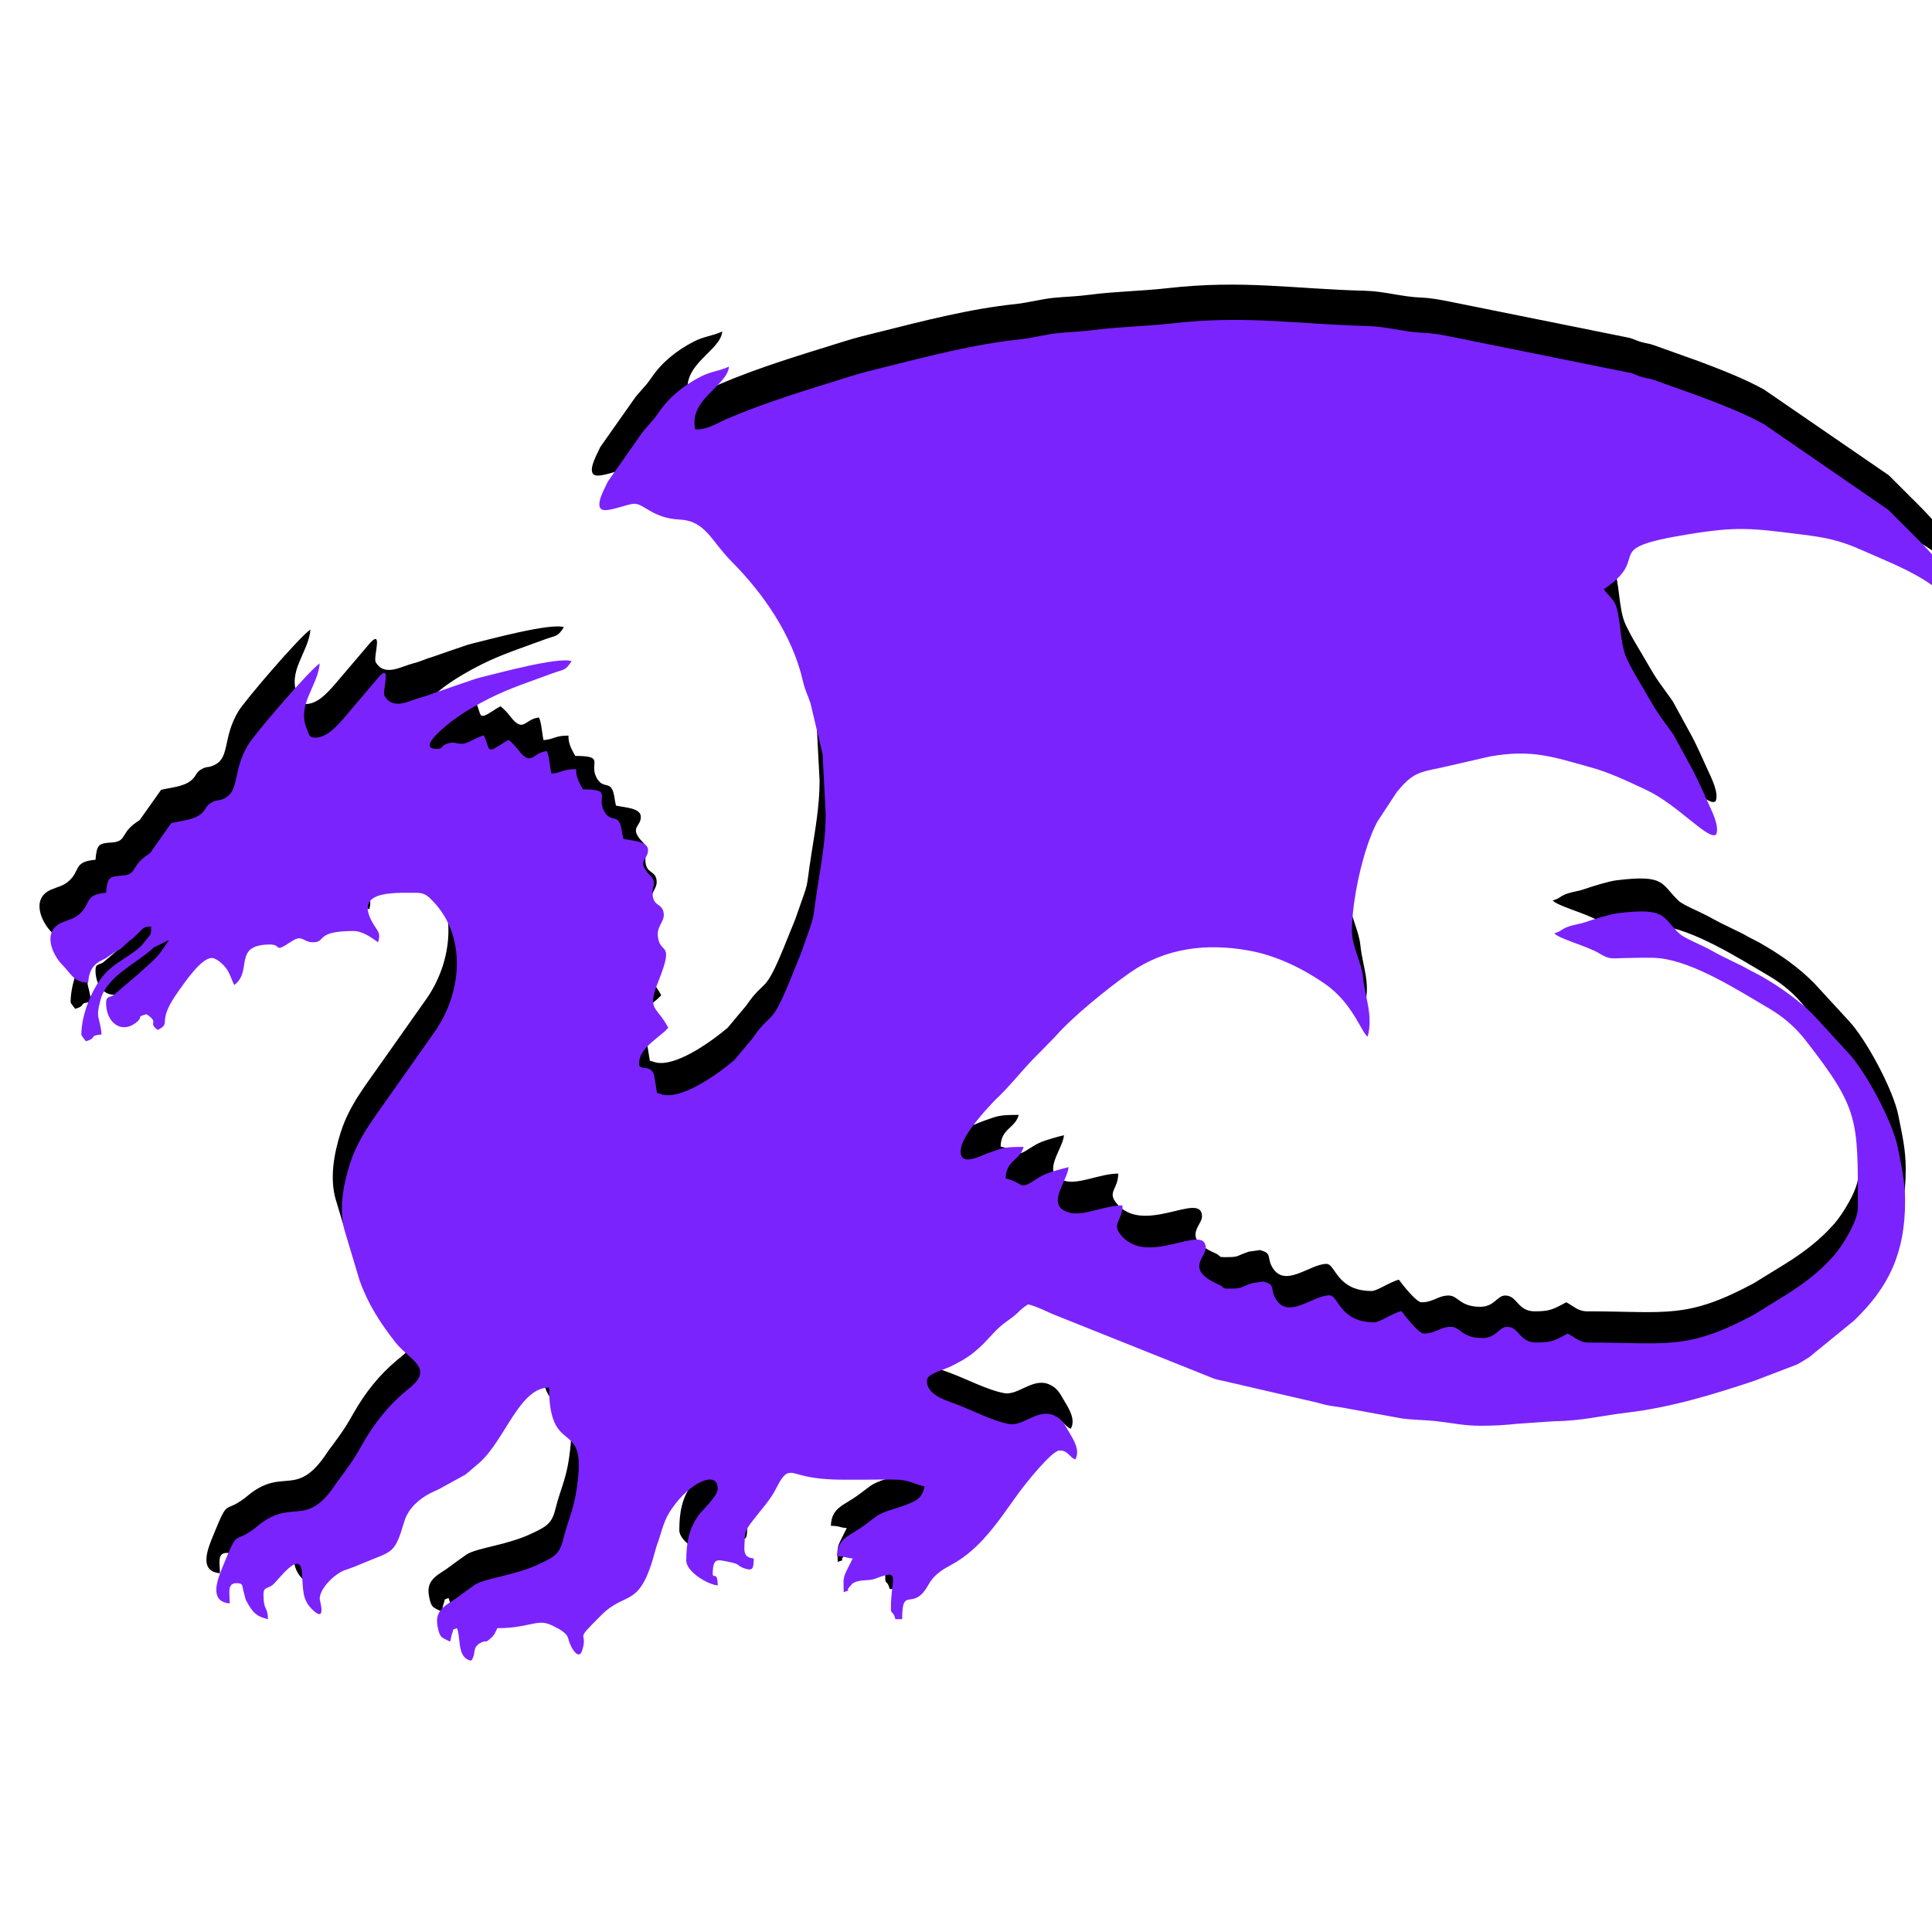 <svg xmlns="http://www.w3.org/2000/svg" xmlns:xlink="http://www.w3.org/1999/xlink" width="400" zoomAndPan="magnify" viewBox="0 0 300 300" height="400" preserveAspectRatio="xMidYMid meet" version="1.0"><defs><clipPath id="04eabd0701"><path d="M 6 44 L 300 44 L 300 253.422 L 6 253.422 Z M 6 44 " clip-rule="nonzero"/></clipPath></defs><rect x="-30" width="360" fill="#ffffff" y="-30" height="360" fill-opacity="1"/><rect x="-30" width="360" fill="#ffffff" y="-30" height="360" fill-opacity="1"/><g clip-path="url(#04eabd0701)"><path fill="#000000" d="M 106.887 61.285 C 105.789 56.574 111.906 54.496 112.156 51.469 C 110.691 52.172 109.367 52.195 107.75 53.031 C 105.082 54.406 102.805 56.219 101.125 58.691 C 100.031 60.301 99.258 60.77 98.301 62.188 L 93.227 69.391 C 92.848 70.285 91.145 73.117 92.289 73.742 C 93.195 74.238 96.262 72.855 97.398 72.855 C 98.879 72.855 100.281 75.117 104.418 75.32 C 108.52 75.52 109.309 78.602 112.59 81.891 C 117.555 86.867 122.02 93.34 123.656 100.297 C 124.098 102.172 124.32 102.258 124.895 103.973 L 126.781 111.902 L 127.266 121.234 C 127.266 125.121 126.57 128.945 125.996 132.59 C 124.992 138.949 125.891 135.84 123.496 142.715 L 121.676 147.211 C 118.59 154.723 118.863 151.781 115.875 156.145 L 112.996 159.586 C 110.516 161.691 105.75 165.059 102.672 165.059 C 101.723 165.059 101.703 164.891 100.914 164.707 C 100.816 164.293 100.488 161.922 100.395 161.719 C 99.691 160.207 98.102 161.316 98.102 160.148 C 98.102 157.621 101.266 156.152 102.672 154.539 C 100.832 151.074 99.289 151.914 101.102 147.367 C 103.777 140.664 101.297 143.418 101.023 140.121 C 100.922 138.871 101.969 137.961 101.969 137.012 C 101.969 134.98 100.211 135.871 100.211 133.504 C 100.211 132.219 100.785 132.211 100.145 131.141 L 99.465 130.402 C 97.812 128.438 99.508 128.363 99.508 126.844 C 99.508 125.434 96.973 125.402 95.645 125.09 C 95.453 124.277 95.512 124.379 95.375 123.609 C 94.895 120.926 93.691 122.77 92.617 120.727 C 91.43 118.457 94.035 117.379 89.32 117.379 C 88.668 116.152 88.266 115.504 88.266 114.223 C 86.098 114.223 86.172 114.777 84.398 114.926 C 84.152 113.867 84.09 112.238 83.695 111.418 C 81.469 111.605 81.336 113.934 79.266 111.281 C 78.668 110.512 78.359 110.219 77.723 109.668 C 77.273 109.902 77.047 110.051 76.625 110.324 C 74.105 111.965 74.863 111.051 73.859 108.965 C 72.387 109.309 71.598 110.246 70.352 110.273 C 69.496 110.289 69.414 109.938 68.398 110.172 C 67.023 110.492 67.645 111.07 66.48 111.07 C 63.121 111.07 68.582 106.941 69.035 106.605 C 70.672 105.391 72.82 104.145 74.742 103.184 C 77.969 101.57 81.164 100.562 84.555 99.301 C 86.484 98.586 86.504 98.973 87.562 97.395 C 85.59 96.648 75.477 99.422 73.535 99.879 C 72.152 100.207 71.617 100.512 70.34 100.895 L 67.211 101.984 C 65.781 102.395 65.648 102.625 64.055 103.039 C 62.461 103.457 60.613 104.59 59.109 103.684 C 58.906 103.559 58.426 103.047 58.316 102.758 C 57.973 101.859 59.637 97.172 57.102 100.266 L 51.918 106.355 C 50.816 107.586 49.309 109.316 47.508 109.316 C 46.504 109.316 46.609 108.887 46.258 108.105 C 44.504 104.223 47.906 101.387 48.211 97.746 C 46.488 98.895 38.027 108.77 37.027 110.43 C 34.555 114.535 35.715 117.535 33.402 118.734 C 32.277 119.316 32.238 118.902 31.297 119.438 C 30.367 119.969 30.566 120.379 29.793 121.09 C 28.637 122.156 26.664 122.254 25.02 122.637 L 21.672 127.363 C 18.539 129.25 19.844 130.668 17.355 130.82 C 15.32 130.945 15.027 131.129 14.828 133.504 C 11.25 133.801 12.586 135.281 10.535 136.934 C 9.68 137.621 8.973 137.688 7.898 138.16 C 4.82 139.52 6.352 143.105 8.062 144.816 C 9.262 146.008 9.789 147.48 12.02 147.527 C 12.188 145.508 12.883 144.59 14.371 143.918 C 14.445 143.883 14.543 143.848 14.617 143.812 L 16.301 142.688 C 17.109 142.199 16.711 142.598 17.555 141.836 C 18.234 141.223 18.027 141.289 18.891 140.715 L 20.145 139.512 C 20.652 138.906 20.945 138.785 21.855 138.766 C 21.855 139.363 21.914 139.477 21.734 140.047 L 20.316 141.785 C 18.707 143.32 16.68 144.145 15.078 145.676 C 12.836 147.824 10.965 152.324 10.965 155.594 C 10.965 155.801 11.449 156.32 11.668 156.645 C 13.523 156.148 12.027 155.766 14.125 155.594 C 13.891 152.758 13.109 153.258 13.965 150.18 C 15.012 146.395 19.559 144.602 22.301 142.012 L 24.668 140.867 C 22.609 143.934 22.859 143.414 20.016 146.043 L 16.031 149.43 C 15.297 149.902 14.828 149.598 14.828 150.684 C 14.828 153.703 17.133 155.484 19.391 153.836 C 20.852 152.77 19.336 152.922 21.152 152.438 C 23.27 153.852 21.242 153.668 22.91 154.891 C 25.285 153.637 22.426 153.969 26.219 148.727 C 27.227 147.336 29.707 143.672 31.344 143.672 C 32.105 143.672 33.168 144.707 33.594 145.281 C 34.219 146.117 34.375 146.973 34.855 147.879 C 37.805 145.723 34.527 141.566 40.477 141.566 C 42.371 141.566 40.875 143.023 43.832 141.062 C 45.535 139.938 45.57 141.219 47.156 141.219 C 49.336 141.219 47.379 139.465 53.48 139.465 C 54.945 139.465 56.246 140.484 57.344 141.219 C 57.66 139.871 57.516 139.82 56.77 138.656 C 53.234 133.16 59.348 133.504 63.316 133.504 C 64.641 133.504 65.164 134.055 65.887 134.801 C 71.367 140.473 70.348 149.48 65.977 155.441 L 59.152 165.109 C 56.738 168.586 54.293 171.547 52.938 175.734 C 51.828 179.16 51.164 183.066 52.16 186.355 L 54.43 193.91 C 55.734 197.574 57.594 200.453 59.945 203.477 C 62.223 206.402 66.148 207.516 62.297 210.668 L 61.719 211.141 C 58.859 213.516 56.73 216.234 54.906 219.418 C 54.406 220.289 53.93 221.141 53.324 222.047 C 52.777 222.859 52.242 223.566 51.719 224.301 C 51.363 224.797 51.203 224.945 50.828 225.516 C 45.953 232.91 44.035 227.566 38.348 232.344 C 38.289 232.391 38.215 232.461 38.16 232.508 C 34.652 235.211 35.582 232.352 33.133 238.363 C 32.348 240.289 30.715 244.004 34.152 244.289 C 34.152 242.727 33.684 241.133 35.207 241.133 C 36.328 241.133 36.043 241.547 36.32 242.477 C 36.633 243.531 36.445 243.426 37.09 244.512 C 37.891 245.859 38.5 246.363 40.129 246.742 C 40.082 244.691 39.426 245.535 39.426 242.887 C 39.426 241.73 40.031 242 40.797 241.449 C 41.637 240.848 45.09 235.848 45.41 239.332 C 45.664 242.066 45.332 243.672 47.191 245.383 C 49.285 247.305 48.207 243.836 48.207 243.586 C 48.207 241.848 50.707 239.582 52.145 239.098 C 53.566 238.617 53.902 238.461 55.184 237.926 C 59.633 236.074 59.902 236.637 61.422 231.527 C 62.039 229.438 63.793 227.984 65.445 227.129 C 65.922 226.879 66.379 226.707 66.875 226.453 L 70.957 224.215 C 71.398 223.883 71.746 223.559 72.105 223.258 L 73.238 222.285 C 77.238 218.633 79.441 210.633 84.047 210.633 C 84.047 221.207 89.398 215.746 88.609 224.293 C 88.117 229.625 87.18 230.543 86.195 234.508 C 85.648 236.703 84.578 237.145 82.719 238.051 C 78.73 239.992 74.043 240.297 72.391 241.422 C 71.582 241.973 70.754 242.594 69.941 243.184 C 69.348 243.617 69.398 243.594 68.703 244.051 C 68.418 244.238 68.336 244.273 68.066 244.469 C 68.008 244.512 67.922 244.57 67.863 244.617 C 66.82 245.438 66.305 246.312 66.637 247.953 C 67 249.781 67.297 249.566 68.59 250.246 C 68.648 249.984 68.824 249.172 68.848 249.105 C 69.258 248.141 68.707 248.52 69.645 248.145 C 70.242 249.395 69.711 252.199 71.289 253.02 C 72.062 253.422 72.004 253.031 72.211 252.578 C 72.488 251.973 72.156 251.059 73.332 250.441 C 74.48 249.84 73.793 250.723 75.016 249.648 C 75.562 249.164 75.656 248.727 75.969 248.145 C 77.512 248.145 78.414 248.043 79.535 247.848 C 82.418 247.352 82.934 246.816 85.176 248.066 C 85.656 248.332 85.371 248.117 85.859 248.441 C 87.348 249.426 86.789 249.598 87.512 251.027 C 87.973 251.938 88.82 252.918 89.227 251.605 C 90.238 248.305 87.664 250.641 92.207 246.117 C 96.176 242.16 98.207 245.312 100.66 235.969 C 100.82 235.352 100.984 235 101.18 234.383 C 102.023 231.691 102.27 230.676 103.867 228.652 C 106.629 225.16 110.402 223.629 110.402 226.406 C 110.402 227.504 108.219 229.531 107.613 230.285 C 105.863 232.473 105.484 234.922 105.484 237.625 C 105.484 239.324 108.805 241.352 110.402 241.484 C 110.336 238.605 109.336 241.371 109.684 238.684 C 109.867 237.277 110.539 237.496 111.949 237.773 C 114.156 238.203 113.254 238.371 114.562 238.824 C 115.984 239.316 115.992 238.723 116.023 237.277 C 114.102 237.117 114.617 235.688 114.617 234.121 C 114.617 232.852 115.344 232.074 115.969 231.262 C 117.172 229.684 118.629 228.137 119.512 226.387 C 121.277 222.883 121.586 223.977 124.559 224.555 C 127.164 225.062 129.816 225.008 132.535 225.008 C 134.391 225.004 136.332 224.949 138.176 224.988 C 140.348 225.039 140.965 225.648 142.727 226.059 C 142.277 227.973 141.469 228.266 139.676 228.973 C 138.191 229.559 136.34 229.875 135.133 230.75 C 133.742 231.758 133.195 232.293 131.629 233.215 C 130.191 234.062 129.07 234.836 129.023 236.926 C 130.566 236.961 130.117 237.164 131.484 237.277 L 130.434 239.383 C 129.898 240.555 130.078 240.922 130.078 242.535 C 131.711 241.945 130.02 242.66 131.168 241.52 C 131.484 241.207 131.16 241.32 131.734 241.031 C 132.738 240.527 134 240.82 135 240.438 C 139.113 238.867 137.457 240.207 137.457 244.988 C 137.457 246.129 137.762 245.254 138.16 246.742 L 139.211 246.742 C 139.211 241.309 140.871 245.793 143.32 241.375 C 144.113 239.949 145.25 239.164 146.664 238.402 C 148.793 237.258 150.34 235.965 151.953 234.211 C 154.059 231.93 155.594 229.562 157.43 227.055 C 158.355 225.785 162.578 220.449 163.809 220.449 C 165.176 220.449 165.328 221.512 166.27 221.852 C 167.062 220.441 166.008 218.777 165.289 217.57 C 164.602 216.418 164.262 215.578 162.945 214.98 C 160.465 213.852 158.094 216.695 155.984 216.336 C 153.398 215.891 149.914 214.035 147.285 213.094 C 145.676 212.516 143.078 211.676 143.078 209.582 C 143.078 208.398 145.648 208.008 147.277 207.109 C 147.973 206.727 148.77 206.344 149.508 205.828 C 152.254 203.918 153.047 202.285 154.969 200.758 C 155.629 200.234 156.27 199.855 156.969 199.25 L 157.688 198.566 C 157.742 198.52 157.816 198.445 157.871 198.398 C 158.27 198.055 158.484 197.934 158.891 197.66 C 160.094 197.941 161.496 198.637 162.66 199.156 L 188.008 209.273 C 188.695 209.496 189.414 209.57 190.285 209.805 L 203.414 212.832 C 204.164 212.973 204.746 213.223 205.66 213.398 C 206.672 213.59 207.141 213.609 208.09 213.777 L 217.301 215.457 C 218.992 215.684 221.023 215.691 222.52 215.859 C 225.141 216.148 226.969 216.594 229.512 216.594 C 231.84 216.594 233.363 216.488 235.188 216.293 L 241.102 215.887 C 245.324 215.852 248.723 214.988 252.418 214.555 C 259.34 213.738 265.824 211.758 272.379 209.582 L 278.988 207.059 C 279.676 206.711 280.273 206.293 280.969 205.879 L 287.934 200.207 C 293.395 194.965 295.922 189.664 295.922 181.535 C 295.922 178.43 295.348 176.129 294.777 173.211 C 294 169.242 289.762 161.348 287.051 158.48 L 281.84 152.812 C 279.453 150.316 276.387 148.184 273.418 146.492 C 272.723 146.094 272.055 145.797 271.344 145.402 C 270.902 145.16 270.973 145.172 270.441 144.906 L 267.137 143.293 C 266.562 143.004 265.777 142.559 265.082 142.191 C 264.074 141.656 261.324 140.5 260.691 139.906 C 257.879 137.281 258.719 135.734 250.984 136.695 C 249.781 136.848 247.141 137.664 246.027 138.062 C 245.176 138.363 244.297 138.457 243.516 138.707 C 242.145 139.152 242.312 139.496 241.109 139.816 C 241.723 140.652 246.383 141.852 248.148 142.957 C 249.801 143.992 250.148 143.691 252.348 143.676 C 253.891 143.66 256.117 143.551 257.586 143.711 C 262.938 144.293 269.887 148.723 274.684 151.539 C 276.883 152.832 278.75 154.43 280.316 156.434 C 288.723 167.188 288.543 168.742 288.543 182.586 C 288.543 184.656 286.176 188.492 284.793 190.062 L 283.949 190.973 C 283.863 191.066 283.34 191.59 283.246 191.676 C 283.195 191.727 283.121 191.797 283.066 191.848 C 281.055 193.746 278.797 195.297 276.395 196.758 L 272.262 199.297 C 261.805 204.902 258.695 203.621 246.379 203.621 C 245.051 203.621 244.258 202.766 243.219 202.219 C 241.117 203.328 240.699 203.621 238.297 203.621 C 235.613 203.621 235.637 201.168 233.73 201.168 C 232.469 201.168 232.047 202.918 229.867 202.918 C 226.645 202.918 226.441 201.168 224.945 201.168 C 223.293 201.168 222.582 202.219 220.73 202.219 C 219.938 202.219 217.859 199.59 217.215 198.711 C 215.879 199.023 213.852 200.465 213 200.465 C 207.527 200.465 207.398 196.258 205.973 196.258 C 203.355 196.258 199.422 200.211 197.492 196.656 C 196.719 195.238 197.539 194.621 195.781 194.156 C 195.73 194.129 195.629 194.059 195.609 194.117 L 193.918 194.355 C 191.672 195.121 192.492 195.207 190.16 195.207 C 189.047 195.207 189.738 195.059 188.676 194.586 C 183.344 192.23 186.648 190.352 186.648 188.895 C 186.648 184.762 177.441 192.078 173.301 186.754 C 171.961 185.031 173.594 184.699 173.648 182.234 C 170.734 182.234 167.488 184.035 165.195 183.328 C 161.539 182.203 165.027 178.52 165.215 176.277 C 164.266 176.496 162.531 176.984 161.699 177.324 C 161.207 177.523 160.637 177.84 160.105 178.188 C 157.336 180.012 158.367 178.723 155.375 178.027 C 155.441 175.191 157.621 175.242 158.188 173.121 C 155.242 173.121 155.039 173.227 152.781 174.039 C 151.207 174.605 148.348 176.172 148.348 173.82 C 148.348 172.016 150.602 169.355 151.539 168.238 C 151.777 167.949 151.723 168.02 152.02 167.668 L 153.703 165.84 C 156.008 163.738 157.914 161.176 160.148 158.949 C 160.199 158.898 160.273 158.828 160.324 158.777 C 160.531 158.57 160.59 158.512 160.852 158.25 L 163.109 155.945 C 165.773 152.879 171.383 148.34 174.852 145.922 C 180.227 142.176 186.598 141.277 193.426 142.516 C 197.793 143.309 202.051 145.41 205.578 147.922 C 205.641 147.965 205.723 148.027 205.781 148.07 C 205.84 148.113 205.922 148.176 205.98 148.223 C 206.035 148.27 206.117 148.332 206.172 148.379 C 209.754 151.285 211.012 155.258 211.945 155.941 C 212.828 152.625 211.547 149.863 211.246 146.824 C 211 144.355 209.488 141.855 209.488 139.465 C 209.488 134.629 211.234 126.551 213.469 122.402 L 216.535 117.75 C 218.918 114.898 219.832 114.723 223.336 114.016 L 231.055 112.254 C 237.664 111.074 241.035 112.367 246.688 113.914 C 249.785 114.762 252.473 116.07 255.441 117.449 C 260.453 119.777 265.312 125.527 266.406 124.391 C 266.938 123.113 265.742 120.797 265.098 119.383 C 264.305 117.637 263.684 116.219 262.863 114.602 L 259.766 108.93 C 259.508 108.527 259.32 108.305 259.035 107.906 C 258.547 107.215 258.066 106.57 257.57 105.859 C 256.621 104.508 255.816 102.984 254.922 101.492 C 253.961 99.879 253.234 98.711 252.418 96.977 C 251.273 94.535 251.52 90.141 250.551 88.34 C 250.105 87.508 249.332 86.91 248.84 86.176 C 256.715 80.914 247.676 79.949 262.043 77.613 C 269.828 76.352 271.965 76.676 279.859 77.66 C 283.281 78.09 285.609 78.496 289.066 80.043 C 292.875 81.746 296.93 83.234 300.289 85.672 C 301.578 86.605 302.34 87.809 304.004 87.93 C 303.922 84.223 299.242 79.723 296.59 77.094 L 293.43 73.938 C 293.375 73.891 293.301 73.816 293.25 73.77 L 273.895 60.473 C 270.754 58.738 267.18 57.379 263.855 56.117 L 256.871 53.621 C 255.961 53.305 255.891 53.387 254.91 53.125 C 254.137 52.918 253.98 52.758 253.098 52.477 L 225.035 46.82 C 223.82 46.578 222.289 46.273 220.727 46.211 C 217.621 46.09 215.004 45.227 211.957 45.148 C 200.855 44.867 192.949 43.422 181.312 44.746 C 177.359 45.195 172.918 45.273 169.324 45.754 C 167.133 46.047 165.789 46.035 163.508 46.258 C 161.793 46.43 159.508 47.023 157.777 47.203 C 150.539 47.953 143.262 49.859 136.207 51.625 C 134.43 52.07 132.879 52.445 131.223 52.965 C 124.754 54.984 118.129 56.934 111.875 59.602 C 110.141 60.34 108.949 61.285 106.887 61.285 Z M 106.887 61.285 " fill-opacity="1" fill-rule="evenodd"/></g><path fill="#7b23fd" d="M 107.961 66.699 C 106.867 62.008 112.949 59.938 113.199 56.922 C 111.738 57.621 110.426 57.648 108.816 58.477 C 106.164 59.848 103.902 61.652 102.234 64.117 C 101.148 65.719 100.379 66.184 99.43 67.598 L 94.387 74.773 C 94.008 75.664 92.316 78.484 93.453 79.109 C 94.355 79.602 97.402 78.223 98.531 78.223 C 100 78.223 101.395 80.477 105.508 80.676 C 109.582 80.875 110.367 83.945 113.629 87.223 C 118.562 92.18 123 98.629 124.625 105.555 C 125.066 107.426 125.285 107.508 125.855 109.215 L 127.73 117.117 L 128.215 126.41 C 128.215 130.281 127.523 134.09 126.953 137.723 C 125.957 144.055 126.848 140.957 124.465 147.805 L 122.656 152.281 C 119.59 159.766 119.863 156.836 116.891 161.184 L 114.031 164.609 C 111.566 166.707 106.832 170.062 103.77 170.062 C 102.828 170.062 102.809 169.895 102.023 169.711 C 101.93 169.301 101.602 166.938 101.508 166.734 C 100.812 165.227 99.23 166.332 99.23 165.172 C 99.23 162.656 102.375 161.191 103.77 159.586 C 101.945 156.133 100.41 156.969 102.211 152.438 C 104.871 145.762 102.406 148.508 102.133 145.223 C 102.031 143.977 103.074 143.07 103.074 142.125 C 103.074 140.102 101.328 140.992 101.328 138.633 C 101.328 137.352 101.895 137.344 101.258 136.281 L 100.586 135.543 C 98.945 133.586 100.629 133.512 100.629 132 C 100.629 130.594 98.109 130.562 96.785 130.254 C 96.598 129.445 96.656 129.543 96.52 128.777 C 96.043 126.102 94.848 127.941 93.781 125.902 C 92.598 123.645 95.191 122.57 90.5 122.57 C 89.855 121.348 89.453 120.703 89.453 119.43 C 87.301 119.43 87.371 119.98 85.613 120.125 C 85.367 119.074 85.305 117.449 84.914 116.633 C 82.703 116.82 82.566 119.141 80.512 116.496 C 79.914 115.73 79.609 115.438 78.977 114.887 C 78.531 115.125 78.305 115.27 77.887 115.543 C 75.383 117.18 76.133 116.266 75.137 114.191 C 73.672 114.531 72.891 115.469 71.652 115.492 C 70.801 115.508 70.719 115.156 69.707 115.395 C 68.344 115.711 68.961 116.285 67.805 116.285 C 64.465 116.285 69.895 112.176 70.344 111.84 C 71.969 110.629 74.105 109.391 76.016 108.434 C 79.219 106.824 82.395 105.82 85.766 104.566 C 87.688 103.852 87.703 104.238 88.758 102.668 C 86.797 101.922 76.742 104.684 74.816 105.141 C 73.441 105.469 72.91 105.77 71.641 106.152 L 68.531 107.234 C 67.109 107.648 66.977 107.879 65.395 108.289 C 63.809 108.703 61.973 109.832 60.48 108.93 C 60.277 108.805 59.801 108.297 59.691 108.008 C 59.348 107.113 61 102.445 58.48 105.527 L 53.332 111.59 C 52.238 112.816 50.738 114.539 48.949 114.539 C 47.949 114.539 48.059 114.113 47.707 113.336 C 45.965 109.469 49.344 106.641 49.645 103.016 C 47.938 104.16 39.527 113.996 38.535 115.648 C 36.078 119.738 37.227 122.727 34.93 123.918 C 33.812 124.5 33.773 124.086 32.84 124.621 C 31.914 125.148 32.113 125.559 31.344 126.27 C 30.191 127.328 28.234 127.426 26.598 127.809 L 23.273 132.516 C 20.16 134.395 21.457 135.809 18.98 135.957 C 16.961 136.082 16.672 136.266 16.473 138.633 C 12.918 138.93 14.242 140.402 12.203 142.047 C 11.355 142.734 10.652 142.797 9.586 143.27 C 6.527 144.625 8.047 148.195 9.75 149.898 C 10.941 151.09 11.465 152.551 13.68 152.602 C 13.848 150.59 14.539 149.676 16.016 149.004 C 16.094 148.969 16.191 148.938 16.262 148.898 L 17.934 147.777 C 18.738 147.293 18.34 147.688 19.184 146.93 C 19.855 146.32 19.648 146.383 20.508 145.812 L 21.758 144.617 C 22.258 144.012 22.551 143.891 23.457 143.871 C 23.457 144.469 23.516 144.582 23.336 145.148 L 21.926 146.879 C 20.328 148.406 18.312 149.23 16.723 150.754 C 14.492 152.895 12.633 157.379 12.633 160.633 C 12.633 160.84 13.113 161.355 13.332 161.68 C 15.176 161.188 13.688 160.805 15.773 160.633 C 15.539 157.812 14.766 158.309 15.613 155.242 C 16.652 151.473 21.172 149.684 23.898 147.105 L 26.25 145.965 C 24.203 149.023 24.453 148.504 21.629 151.121 L 17.668 154.492 C 16.938 154.965 16.473 154.66 16.473 155.742 C 16.473 158.754 18.762 160.523 21.008 158.883 C 22.457 157.82 20.949 157.973 22.758 157.488 C 24.863 158.898 22.844 158.719 24.504 159.934 C 26.863 158.684 24.02 159.016 27.793 153.793 C 28.793 152.41 31.258 148.758 32.883 148.758 C 33.641 148.758 34.695 149.793 35.121 150.363 C 35.742 151.195 35.898 152.047 36.375 152.949 C 39.309 150.801 36.051 146.664 41.965 146.664 C 43.844 146.664 42.359 148.113 45.297 146.16 C 46.988 145.039 47.023 146.316 48.598 146.316 C 50.766 146.316 48.82 144.57 54.883 144.57 C 56.344 144.57 57.633 145.586 58.723 146.316 C 59.039 144.973 58.898 144.922 58.152 143.762 C 54.637 138.289 60.715 138.633 64.66 138.633 C 65.973 138.633 66.496 139.18 67.211 139.922 C 72.664 145.574 71.648 154.543 67.305 160.48 L 60.523 170.109 C 58.121 173.574 55.695 176.527 54.344 180.695 C 53.242 184.105 52.582 187.996 53.574 191.273 L 55.828 198.797 C 57.125 202.445 58.973 205.316 61.312 208.328 C 63.574 211.242 67.473 212.352 63.648 215.488 L 63.074 215.961 C 60.23 218.324 58.113 221.035 56.301 224.207 C 55.805 225.074 55.332 225.922 54.73 226.824 C 54.188 227.633 53.652 228.336 53.133 229.07 C 52.781 229.566 52.621 229.711 52.246 230.277 C 47.402 237.645 45.5 232.32 39.844 237.082 C 39.789 237.125 39.715 237.199 39.66 237.242 C 36.172 239.938 37.094 237.09 34.664 243.074 C 33.883 244.992 32.262 248.691 35.676 248.977 C 35.676 247.422 35.211 245.832 36.727 245.832 C 37.836 245.832 37.555 246.246 37.832 247.172 C 38.145 248.223 37.953 248.117 38.598 249.199 C 39.391 250.543 39.996 251.043 41.613 251.422 C 41.57 249.379 40.914 250.219 40.914 247.578 C 40.914 246.43 41.52 246.695 42.281 246.148 C 43.113 245.551 46.547 240.57 46.867 244.039 C 47.117 246.766 46.789 248.363 48.637 250.066 C 50.715 251.98 49.645 248.527 49.645 248.277 C 49.645 246.547 52.129 244.289 53.555 243.809 C 54.973 243.328 55.305 243.176 56.578 242.641 C 60.996 240.793 61.266 241.355 62.777 236.266 C 63.391 234.188 65.133 232.738 66.773 231.887 C 67.25 231.637 67.703 231.465 68.199 231.215 L 72.254 228.984 C 72.691 228.652 73.035 228.332 73.395 228.027 L 74.523 227.062 C 78.496 223.422 80.688 215.453 85.262 215.453 C 85.262 225.988 90.582 220.551 89.797 229.059 C 89.305 234.375 88.375 235.289 87.398 239.238 C 86.855 241.422 85.793 241.863 83.941 242.766 C 79.977 244.699 75.32 245 73.68 246.121 C 72.875 246.668 72.051 247.289 71.246 247.879 C 70.656 248.309 70.703 248.285 70.012 248.742 C 69.73 248.926 69.648 248.961 69.383 249.156 C 69.32 249.199 69.238 249.258 69.18 249.305 C 68.141 250.125 67.633 250.996 67.957 252.629 C 68.324 254.445 68.613 254.234 69.898 254.914 C 69.961 254.648 70.133 253.84 70.16 253.777 C 70.566 252.812 70.02 253.191 70.945 252.816 C 71.543 254.062 71.012 256.859 72.586 257.676 C 73.352 258.074 73.297 257.688 73.5 257.234 C 73.777 256.633 73.441 255.723 74.617 255.105 C 75.754 254.504 75.074 255.387 76.285 254.316 C 76.832 253.832 76.926 253.398 77.234 252.816 C 78.766 252.816 79.664 252.715 80.781 252.523 C 83.641 252.027 84.156 251.496 86.387 252.738 C 86.863 253.004 86.578 252.793 87.062 253.113 C 88.543 254.098 87.984 254.266 88.703 255.688 C 89.16 256.598 90.008 257.574 90.406 256.266 C 91.418 252.977 88.855 255.305 93.371 250.797 C 97.316 246.859 99.332 250 101.773 240.691 C 101.934 240.074 102.094 239.723 102.289 239.113 C 103.125 236.43 103.371 235.418 104.961 233.402 C 107.703 229.926 111.453 228.402 111.453 231.168 C 111.453 232.262 109.285 234.277 108.684 235.031 C 106.945 237.207 106.566 239.648 106.566 242.344 C 106.566 244.035 109.867 246.051 111.453 246.184 C 111.391 243.316 110.395 246.07 110.742 243.395 C 110.926 241.992 111.594 242.215 112.992 242.488 C 115.184 242.918 114.285 243.082 115.586 243.535 C 117 244.027 117.008 243.434 117.039 241.992 C 115.129 241.832 115.645 240.41 115.645 238.852 C 115.645 237.586 116.367 236.812 116.984 236 C 118.184 234.43 119.633 232.891 120.508 231.145 C 122.262 227.66 122.57 228.746 125.523 229.32 C 128.109 229.828 130.746 229.773 133.453 229.77 C 135.297 229.77 137.223 229.715 139.055 229.754 C 141.215 229.805 141.828 230.41 143.578 230.82 C 143.133 232.727 142.328 233.016 140.547 233.723 C 139.07 234.305 137.23 234.621 136.031 235.492 C 134.648 236.496 134.109 237.027 132.551 237.949 C 131.121 238.793 130.008 239.562 129.961 241.645 C 131.496 241.68 131.047 241.879 132.406 241.992 L 131.359 244.094 C 130.832 245.258 131.008 245.625 131.008 247.23 C 132.629 246.645 130.949 247.355 132.094 246.219 C 132.406 245.906 132.082 246.023 132.652 245.734 C 133.652 245.23 134.906 245.52 135.902 245.141 C 139.988 243.574 138.34 244.914 138.34 249.676 C 138.34 250.809 138.645 249.938 139.039 251.422 L 140.086 251.422 C 140.086 246.008 141.734 250.477 144.168 246.074 C 144.953 244.656 146.09 243.871 147.492 243.113 C 149.605 241.977 151.145 240.684 152.75 238.941 C 154.84 236.664 156.367 234.312 158.191 231.812 C 159.113 230.547 163.305 225.23 164.531 225.23 C 165.887 225.23 166.043 226.289 166.973 226.629 C 167.766 225.223 166.715 223.57 166 222.367 C 165.316 221.219 164.98 220.383 163.672 219.785 C 161.207 218.664 158.852 221.492 156.754 221.133 C 154.184 220.691 150.719 218.844 148.109 217.906 C 146.508 217.328 143.926 216.492 143.926 214.406 C 143.926 213.227 146.48 212.84 148.102 211.945 C 148.793 211.566 149.582 211.184 150.316 210.672 C 153.047 208.77 153.836 207.141 155.742 205.621 C 156.402 205.098 157.035 204.719 157.73 204.117 L 158.449 203.438 C 158.504 203.391 158.574 203.316 158.629 203.27 C 159.027 202.93 159.238 202.805 159.641 202.535 C 160.836 202.812 162.23 203.508 163.391 204.023 L 188.582 214.102 C 189.262 214.32 189.977 214.398 190.844 214.633 L 203.891 217.648 C 204.633 217.785 205.215 218.035 206.125 218.207 C 207.129 218.398 207.598 218.418 208.539 218.586 L 217.691 220.258 C 219.371 220.488 221.391 220.496 222.875 220.66 C 225.48 220.949 227.297 221.391 229.828 221.391 C 232.141 221.391 233.656 221.289 235.469 221.094 L 241.348 220.688 C 245.543 220.652 248.918 219.793 252.59 219.359 C 259.469 218.547 265.914 216.574 272.43 214.406 L 278.996 211.895 C 279.68 211.551 280.273 211.129 280.965 210.719 L 287.887 205.074 C 293.316 199.848 295.824 194.566 295.824 186.473 C 295.824 183.379 295.254 181.09 294.688 178.184 C 293.914 174.23 289.703 166.367 287.012 163.508 L 281.832 157.863 C 279.457 155.379 276.41 153.254 273.461 151.566 C 272.77 151.172 272.105 150.875 271.402 150.484 C 270.961 150.242 271.031 150.254 270.5 149.988 L 267.219 148.383 C 266.648 148.094 265.867 147.648 265.176 147.281 C 264.176 146.754 261.445 145.598 260.816 145.008 C 258.02 142.395 258.855 140.855 251.164 141.812 C 249.969 141.961 247.344 142.777 246.238 143.172 C 245.391 143.473 244.52 143.562 243.742 143.816 C 242.379 144.258 242.547 144.598 241.352 144.918 C 241.965 145.754 246.59 146.945 248.348 148.047 C 249.992 149.078 250.336 148.777 252.523 148.762 C 254.055 148.75 256.266 148.637 257.727 148.797 C 263.047 149.379 269.953 153.789 274.719 156.598 C 276.902 157.883 278.758 159.473 280.32 161.473 C 288.672 172.184 288.492 173.73 288.492 187.52 C 288.492 189.582 286.141 193.402 284.766 194.965 L 283.93 195.875 C 283.84 195.965 283.32 196.484 283.23 196.574 C 283.18 196.621 283.102 196.695 283.051 196.742 C 281.051 198.637 278.809 200.18 276.418 201.633 L 272.312 204.164 C 261.918 209.746 258.832 208.469 246.59 208.469 C 245.27 208.469 244.48 207.621 243.449 207.074 C 241.359 208.18 240.945 208.469 238.559 208.469 C 235.891 208.469 235.914 206.027 234.02 206.027 C 232.766 206.027 232.344 207.773 230.18 207.773 C 226.977 207.773 226.773 206.027 225.289 206.027 C 223.645 206.027 222.941 207.074 221.098 207.074 C 220.312 207.074 218.25 204.457 217.605 203.582 C 216.281 203.891 214.262 205.328 213.418 205.328 C 207.977 205.328 207.852 201.137 206.434 201.137 C 203.832 201.137 199.922 205.074 198.004 201.535 C 197.238 200.121 198.051 199.508 196.309 199.043 C 196.254 199.016 196.156 198.945 196.133 199.004 L 194.453 199.242 C 192.223 200.004 193.035 200.09 190.719 200.09 C 189.613 200.09 190.301 199.941 189.242 199.473 C 183.945 197.125 187.227 195.254 187.227 193.805 C 187.227 189.688 178.078 196.973 173.965 191.672 C 172.633 189.953 174.254 189.625 174.309 187.172 C 171.414 187.172 168.188 188.961 165.91 188.258 C 162.273 187.137 165.742 183.469 165.926 181.234 C 164.984 181.453 163.262 181.938 162.434 182.277 C 161.945 182.477 161.375 182.793 160.848 183.141 C 158.098 184.957 159.121 183.672 156.152 182.98 C 156.215 180.156 158.379 180.203 158.945 178.09 C 156.02 178.09 155.816 178.195 153.574 179.004 C 152.004 179.57 149.168 181.133 149.168 178.789 C 149.168 176.992 151.406 174.344 152.336 173.227 C 152.574 172.941 152.52 173.008 152.816 172.66 L 154.488 170.84 C 156.777 168.746 158.672 166.191 160.895 163.977 C 160.945 163.926 161.016 163.855 161.066 163.805 C 161.273 163.598 161.332 163.543 161.594 163.277 L 163.836 160.984 C 166.484 157.93 172.059 153.41 175.504 151.004 C 180.848 147.27 187.18 146.375 193.965 147.609 C 198.305 148.398 202.535 150.492 206.043 152.992 C 206.102 153.035 206.184 153.098 206.242 153.141 C 206.301 153.184 206.383 153.246 206.441 153.293 C 206.496 153.336 206.578 153.402 206.633 153.449 C 210.191 156.34 211.441 160.301 212.371 160.98 C 213.246 157.68 211.973 154.926 211.672 151.898 C 211.43 149.438 209.926 146.949 209.926 144.57 C 209.926 139.75 211.664 131.707 213.883 127.574 L 216.93 122.941 C 219.301 120.102 220.207 119.922 223.688 119.223 L 231.359 117.465 C 237.93 116.293 241.277 117.578 246.898 119.121 C 249.977 119.965 252.645 121.27 255.598 122.641 C 260.578 124.961 265.406 130.684 266.496 129.555 C 267.02 128.281 265.832 125.977 265.195 124.57 C 264.402 122.828 263.789 121.414 262.973 119.805 L 259.895 114.156 C 259.637 113.754 259.449 113.531 259.168 113.133 C 258.684 112.445 258.207 111.805 257.711 111.098 C 256.77 109.75 255.969 108.234 255.082 106.746 C 254.121 105.141 253.402 103.977 252.594 102.25 C 251.453 99.816 251.699 95.438 250.738 93.648 C 250.293 92.82 249.523 92.223 249.035 91.492 C 256.863 86.25 247.879 85.289 262.156 82.965 C 269.895 81.703 272.016 82.027 279.863 83.012 C 283.266 83.438 285.574 83.844 289.016 85.383 C 292.797 87.078 296.828 88.562 300.168 90.992 C 301.445 91.922 302.207 93.121 303.855 93.238 C 303.773 89.547 299.125 85.062 296.492 82.445 L 293.348 79.301 C 293.297 79.254 293.223 79.18 293.168 79.133 L 273.938 65.891 C 270.816 64.16 267.262 62.809 263.961 61.551 L 257.016 59.066 C 256.113 58.75 256.043 58.832 255.066 58.57 C 254.301 58.367 254.145 58.207 253.266 57.926 L 225.379 52.293 C 224.172 52.051 222.648 51.746 221.098 51.688 C 218.008 51.566 215.406 50.703 212.379 50.625 C 201.348 50.344 193.492 48.906 181.926 50.223 C 177.996 50.672 173.582 50.75 170.012 51.227 C 167.832 51.52 166.496 51.508 164.23 51.73 C 162.527 51.902 160.254 52.492 158.535 52.672 C 151.344 53.422 144.109 55.32 137.102 57.078 C 135.332 57.523 133.793 57.895 132.148 58.41 C 125.715 60.422 119.133 62.363 112.918 65.023 C 111.195 65.758 110.012 66.699 107.961 66.699 Z M 107.961 66.699 " fill-opacity="1" fill-rule="evenodd"/></svg>